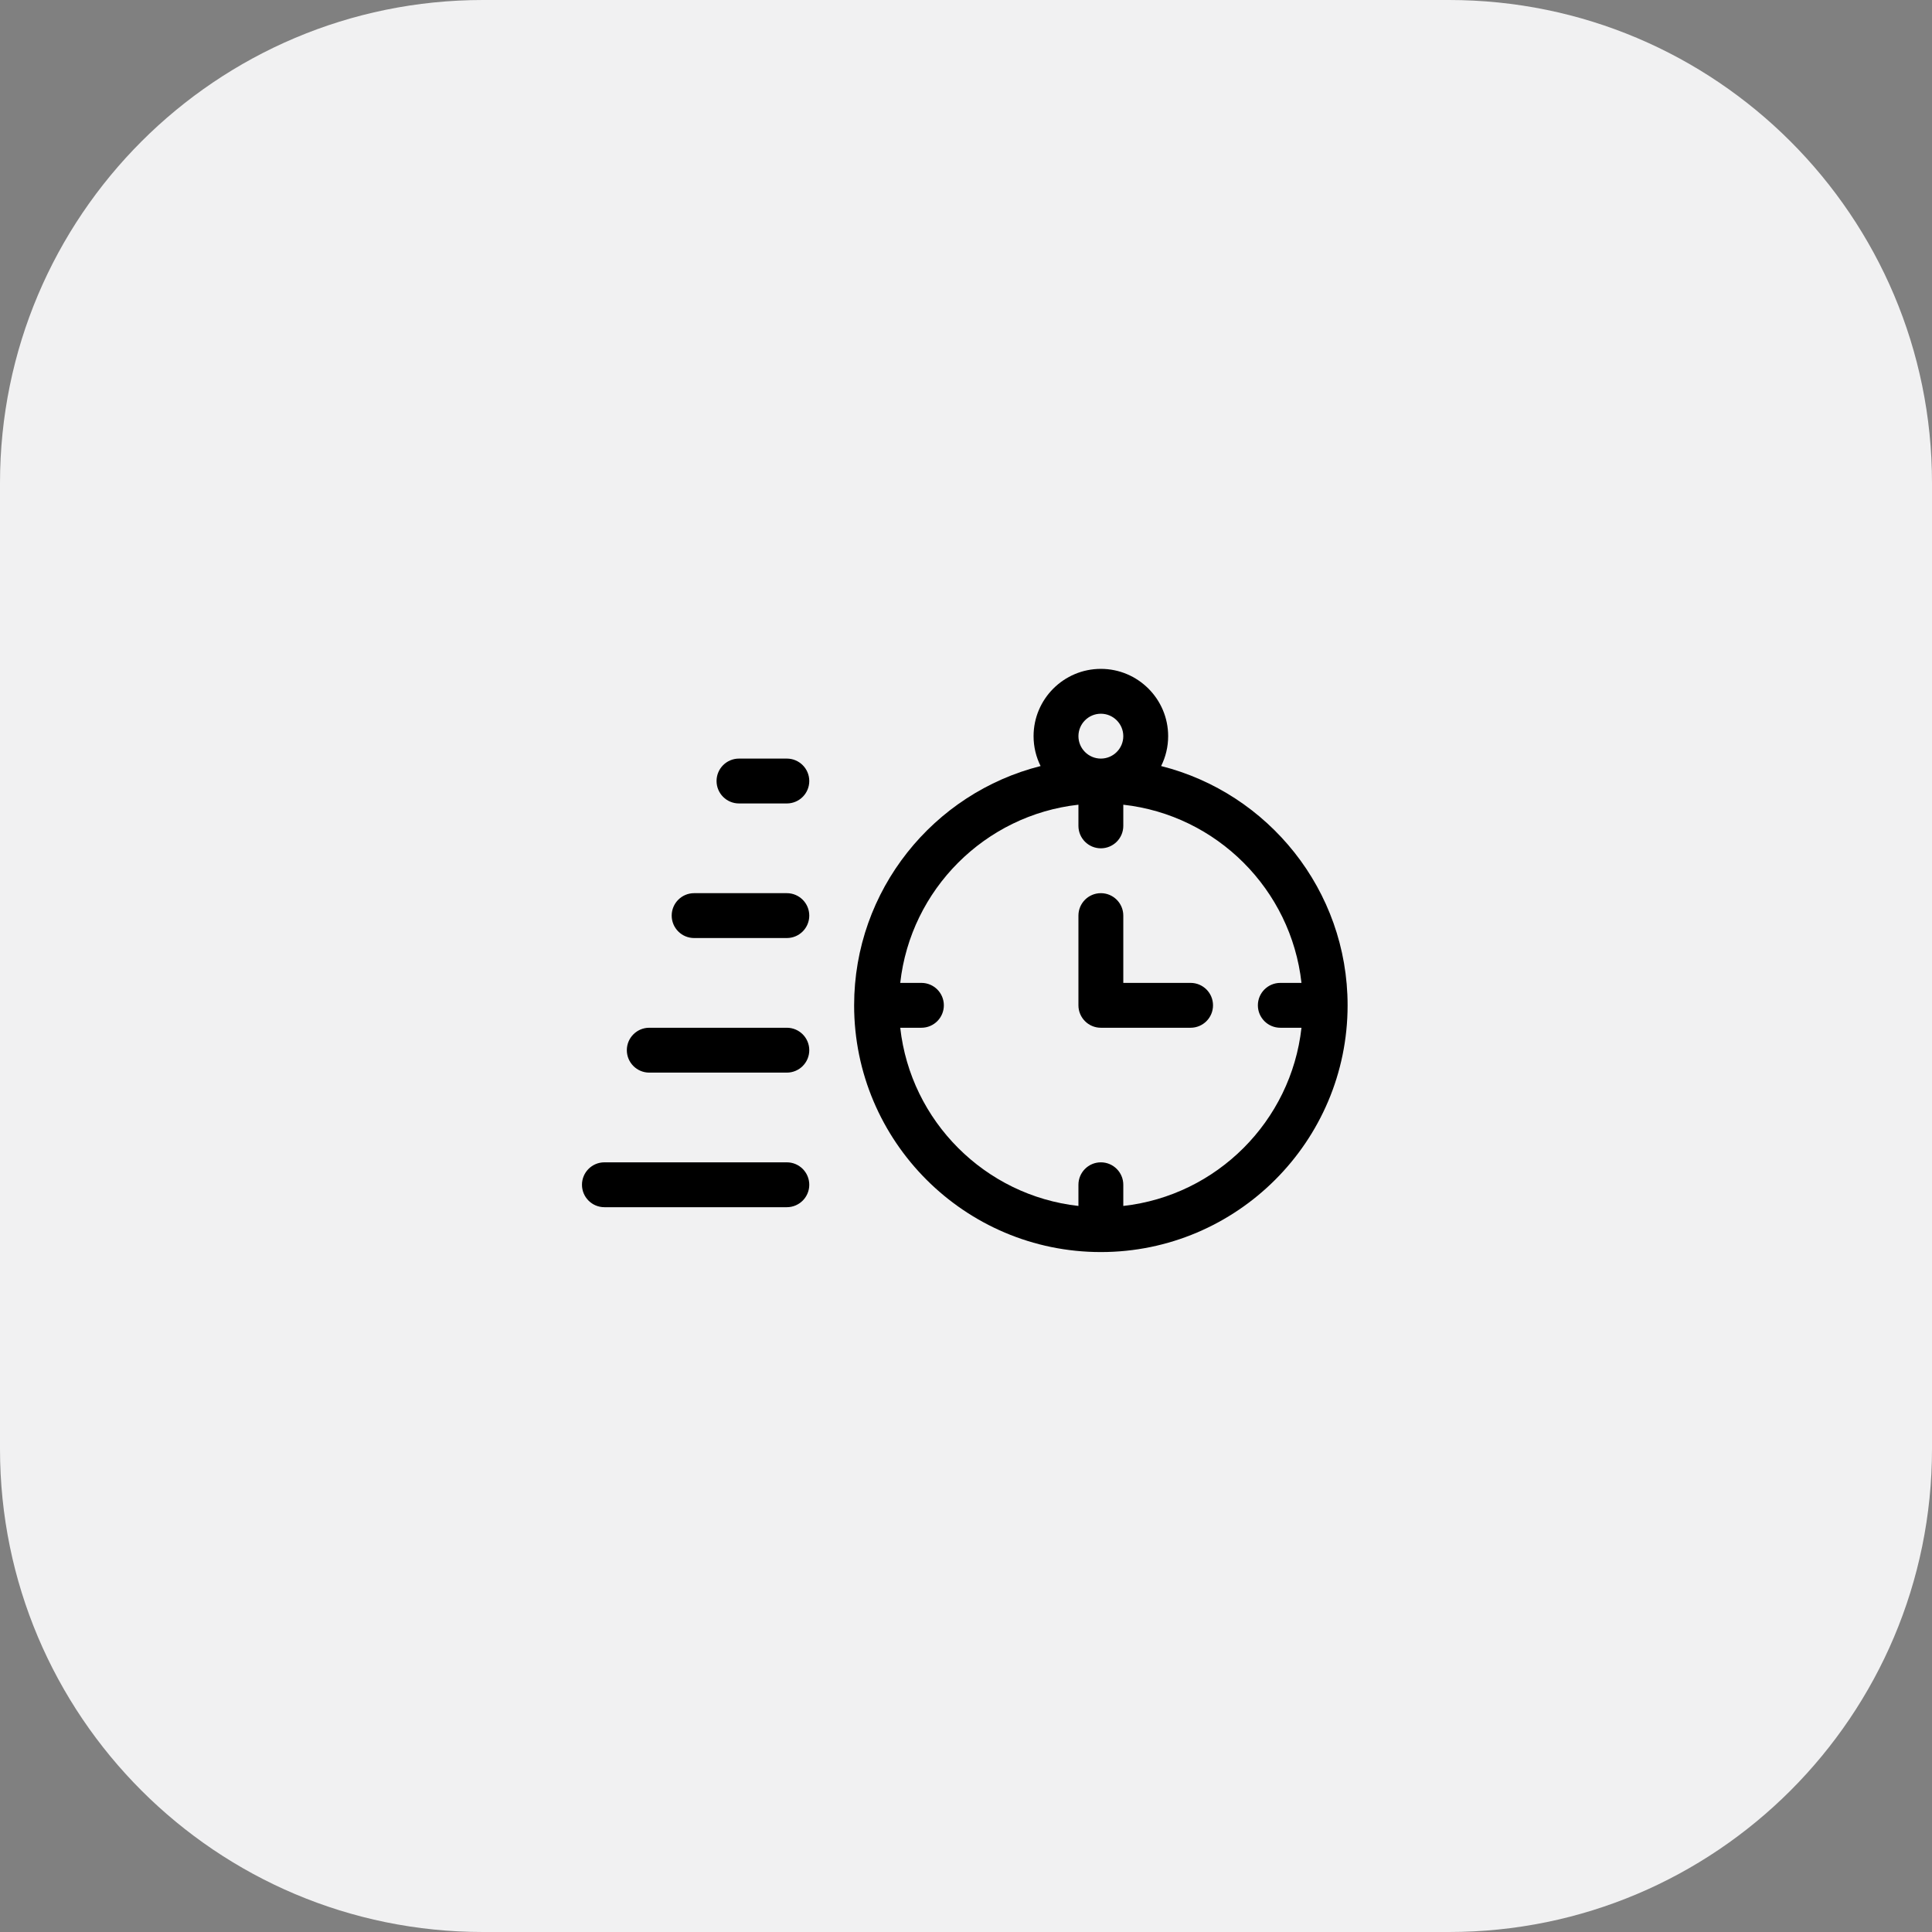 <svg width="323" height="323" viewBox="0 0 323 323" fill="none" xmlns="http://www.w3.org/2000/svg">
<rect x="0" y="0" width="323" height="323" fill="#808080" stroke="none"/>
<path d="M242.25 0H80.75C36.153 0 0 36.153 0 80.75V242.25C0 286.847 36.153 323 80.75 323H242.25C286.847 323 323 286.847 323 242.25V80.75C323 36.153 286.847 0 242.25 0Z" fill="#F1F1F2"/>
<mask id="mask0_1481_18299" style="mask-type:luminance" maskUnits="userSpaceOnUse" x="81" y="80" width="162" height="162">
<path d="M242.5 80H81V241.5H242.5V80Z" fill="white"/>
</mask>
<g mask="url(#mask0_1481_18299)">
</g>
<g clip-path="url(#clip0_1481_18299)">
<path d="M194.122 128.071C194.873 126.564 195.297 124.868 195.297 123.074C195.297 116.871 190.25 111.824 184.047 111.824C177.844 111.824 172.797 116.871 172.797 123.074C172.797 124.868 173.221 126.564 173.971 128.071C156.08 132.579 142.797 148.803 142.797 168.074C142.797 190.819 161.302 209.324 184.047 209.324C206.792 209.324 225.297 190.819 225.297 168.074C225.297 148.803 212.013 132.579 194.122 128.071ZM180.297 123.074C180.297 121.006 181.979 119.324 184.047 119.324C186.115 119.324 187.797 121.006 187.797 123.074C187.797 125.142 186.115 126.824 184.047 126.824C181.979 126.824 180.297 125.142 180.297 123.074ZM187.797 201.615V198.074C187.797 196.003 186.118 194.324 184.047 194.324C181.976 194.324 180.297 196.003 180.297 198.074V201.615C164.677 199.88 152.241 187.444 150.506 171.824H154.047C156.118 171.824 157.797 170.145 157.797 168.074C157.797 166.003 156.118 164.324 154.047 164.324H150.506C152.241 148.704 164.677 136.268 180.297 134.534V138.074C180.297 140.145 181.976 141.824 184.047 141.824C186.118 141.824 187.797 140.145 187.797 138.074V134.534C203.417 136.268 215.853 148.705 217.587 164.324H214.047C211.976 164.324 210.297 166.003 210.297 168.074C210.297 170.145 211.976 171.824 214.047 171.824H217.587C215.853 187.444 203.417 199.88 187.797 201.615Z" fill="black"/>
<path d="M131.547 126.824H123.547C121.476 126.824 119.797 128.503 119.797 130.574C119.797 132.645 121.476 134.324 123.547 134.324H131.547C133.618 134.324 135.297 132.645 135.297 130.574C135.297 128.503 133.618 126.824 131.547 126.824Z" fill="black"/>
<path d="M131.547 149.324H116.047C113.976 149.324 112.297 151.003 112.297 153.074C112.297 155.145 113.976 156.824 116.047 156.824H131.547C133.618 156.824 135.297 155.145 135.297 153.074C135.297 151.003 133.618 149.324 131.547 149.324Z" fill="black"/>
<path d="M131.547 171.824H108.547C106.476 171.824 104.797 173.503 104.797 175.574C104.797 177.645 106.476 179.324 108.547 179.324H131.547C133.618 179.324 135.297 177.645 135.297 175.574C135.297 173.503 133.618 171.824 131.547 171.824Z" fill="black"/>
<path d="M131.547 194.324H101.047C98.976 194.324 97.297 196.003 97.297 198.074C97.297 200.145 98.976 201.824 101.047 201.824H131.547C133.618 201.824 135.297 200.145 135.297 198.074C135.297 196.003 133.618 194.324 131.547 194.324Z" fill="black"/>
<path d="M199.047 164.324H187.797V153.074C187.797 151.003 186.118 149.324 184.047 149.324C181.976 149.324 180.297 151.003 180.297 153.074V168.074C180.297 170.145 181.976 171.824 184.047 171.824H199.047C201.118 171.824 202.797 170.145 202.797 168.074C202.797 166.003 201.118 164.324 199.047 164.324Z" fill="black"/>
</g>
<defs>
<clipPath id="clip0_1481_18299">
<rect width="128" height="128" fill="white" transform="translate(97.297 96.574)"/>
</clipPath>
</defs>
</svg>
